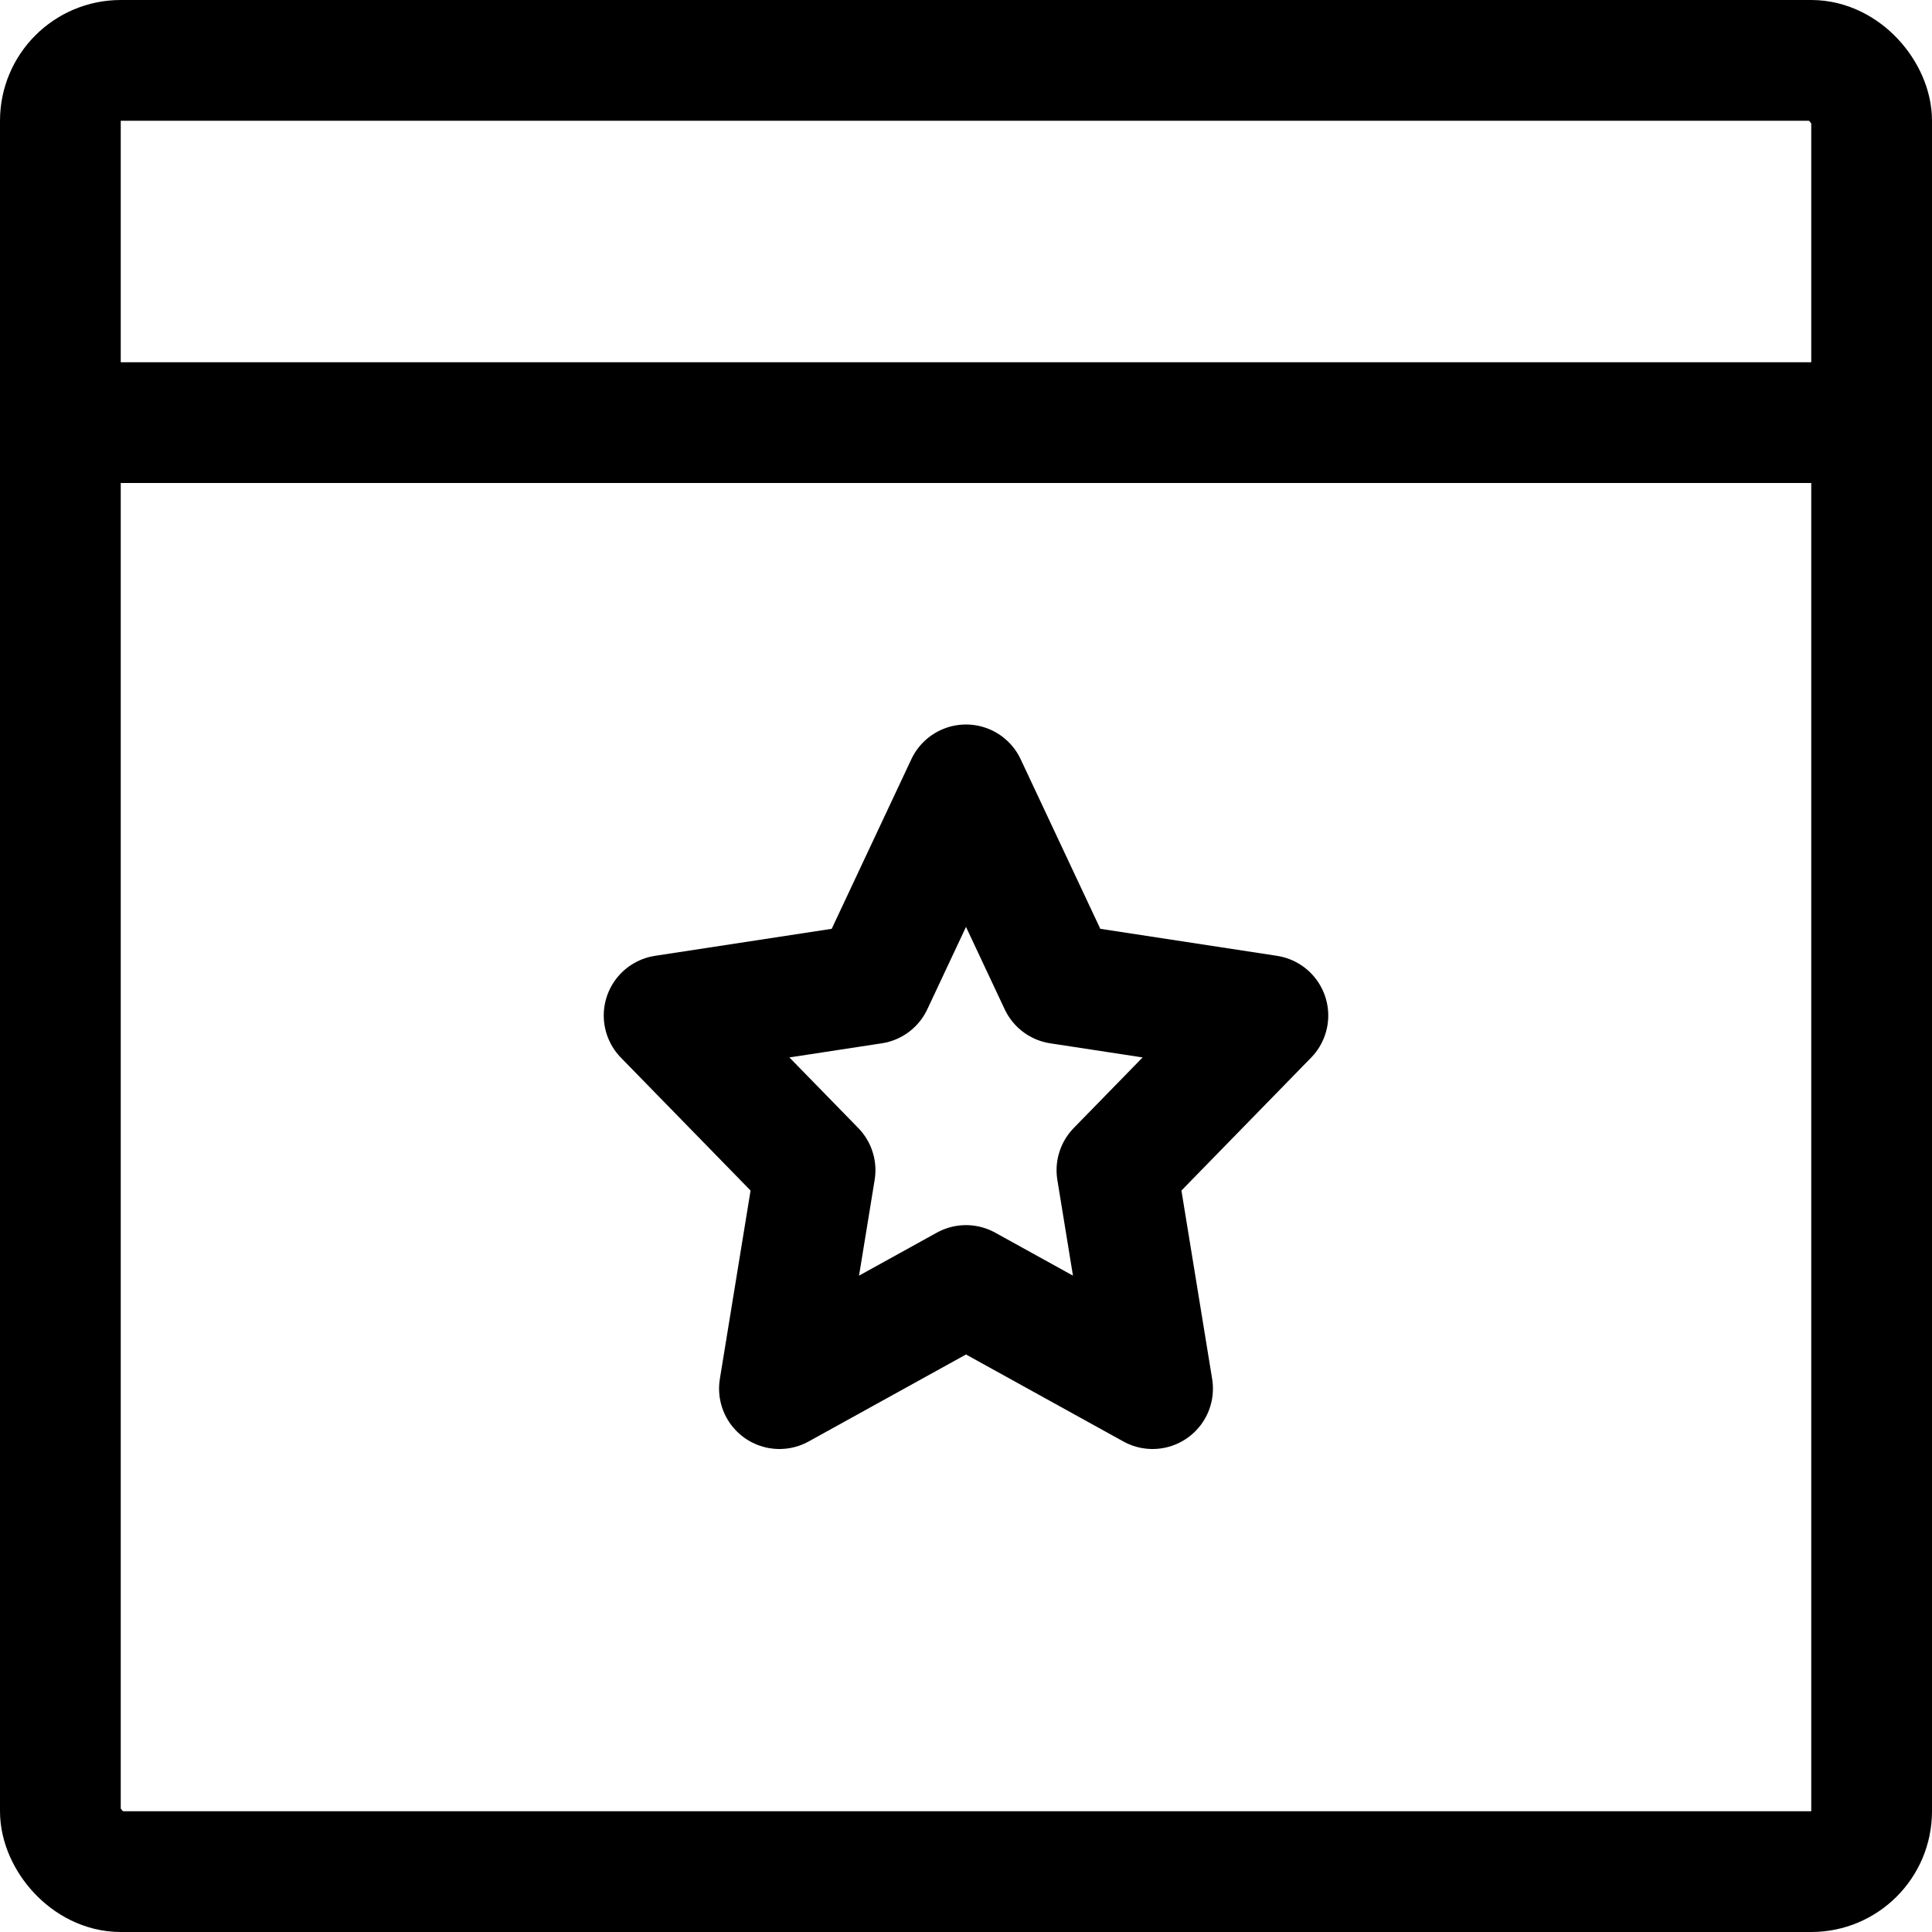 <svg xmlns="http://www.w3.org/2000/svg" viewBox="0 0 16 16">
  <title>bookmark</title>
  <g>
    <rect x="0.5" y="0.5" width="15" height="15" rx="0.5" ry="0.5" fill="none" stroke="#000" stroke-miterlimit="10"/>
    <line x1="0.5" y1="3.5" x2="15.5" y2="3.5" fill="none" stroke="#000" stroke-miterlimit="10"/>
    <circle cx="13.5" cy="2" fill="none" stroke="#000" stroke-linecap="round" stroke-linejoin="round"/>
    <circle cx="11.5" cy="2" fill="none" stroke="#000" stroke-linecap="round" stroke-linejoin="round"/>
    <polygon points="8 10.646 6.455 11.5 6.75 9.691 5.5 8.41 7.227 8.146 8 6.5 8.773 8.146 10.5 8.41 9.25 9.691 9.545 11.5 8 10.646" fill="none" stroke="#000" stroke-linecap="round" stroke-linejoin="round"/>
  </g>
</svg>

